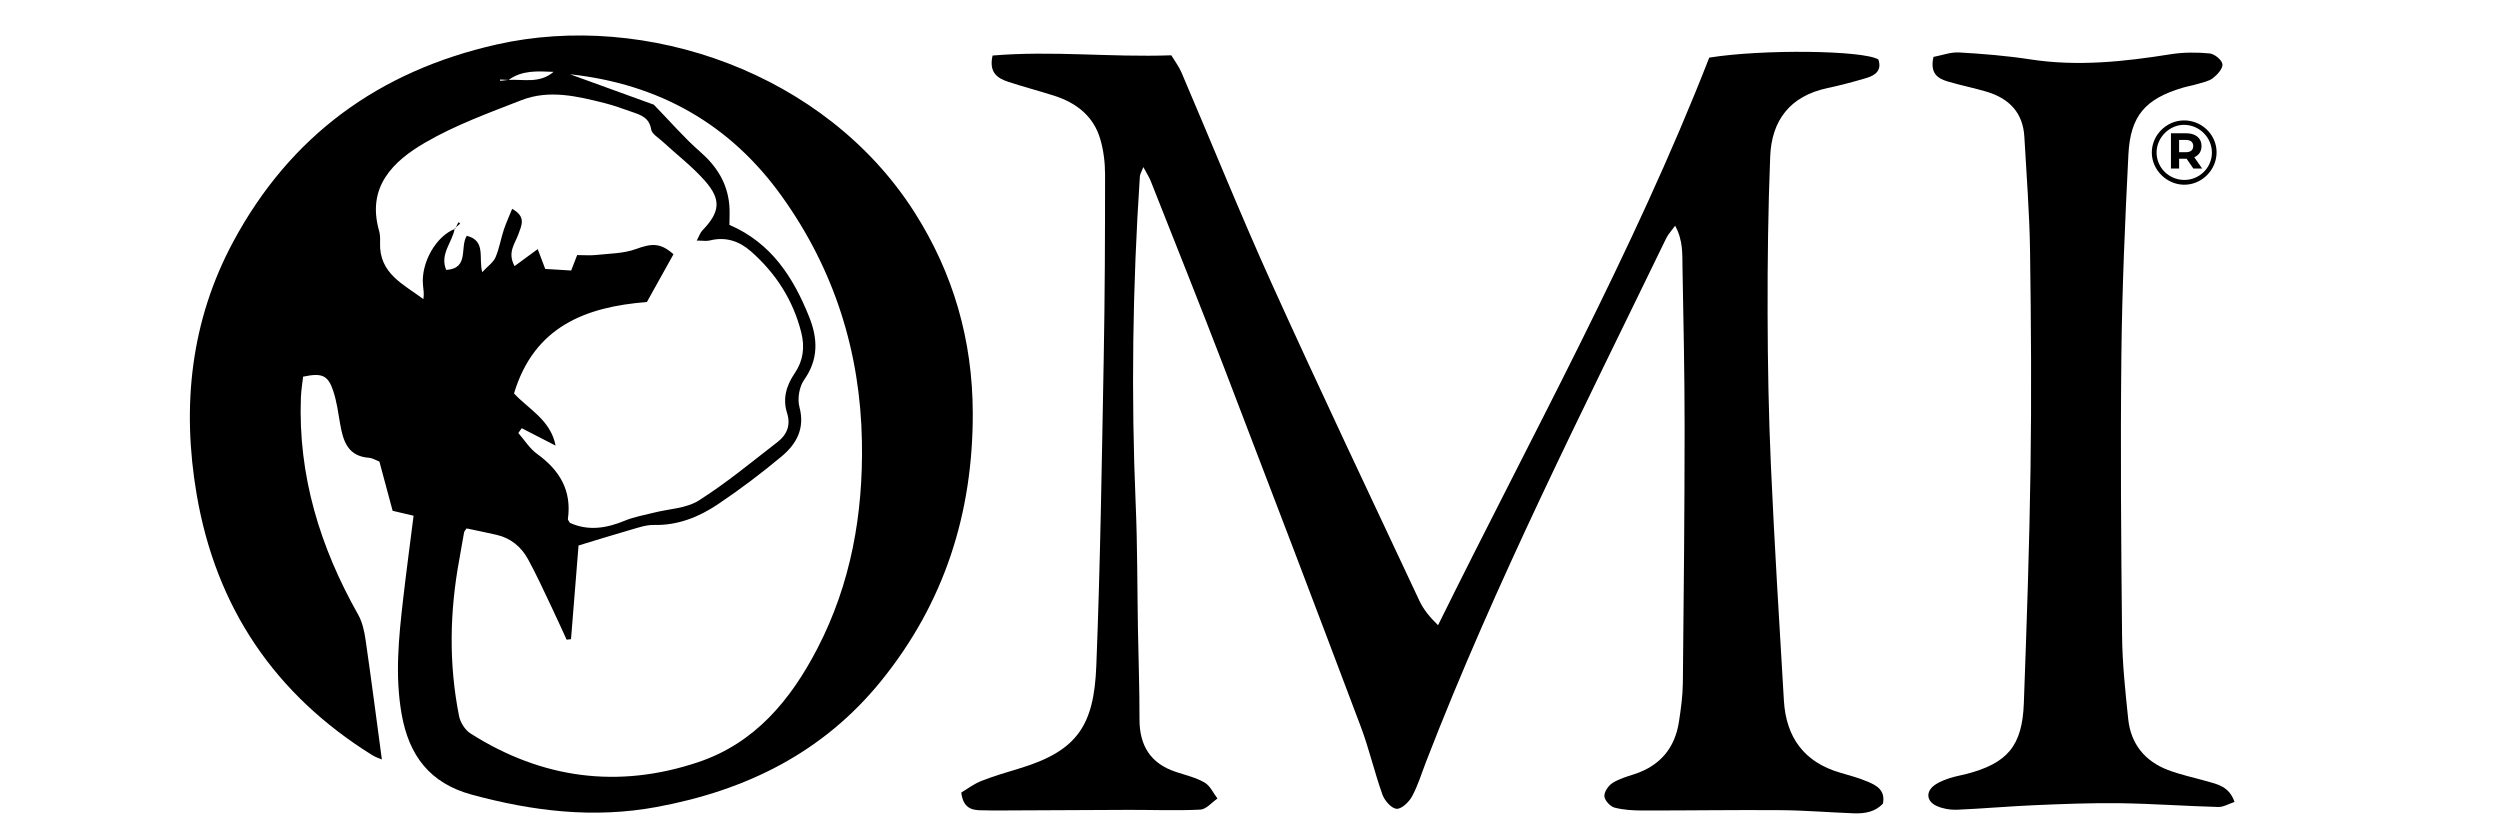 <?xml version="1.0" encoding="UTF-8"?>
<svg id="_Layer_2" data-name=" Layer 2" xmlns="http://www.w3.org/2000/svg" viewBox="0 0 2997 1000">
  <defs>
    <style>
      .cls-1 {
        fill: none;
      }
    </style>
  </defs>
  <polyline class="cls-1" points="0 0 2997 0 2997 1000"/>
  <g>
    <path d="m495.81,618.25c-10.03-2.36-17.15-4.03-25.12-5.9-5.41-20.1-10.65-39.58-15.89-59.05-4.73-1.79-8.42-4.23-12.25-4.49-25.56-1.75-31.22-20-34.78-40.53-2.31-13.34-4.07-26.97-8.32-39.72-6.26-18.81-13.43-21.77-36.08-17.02-.85,7.72-2.32,16.21-2.65,24.73-3.54,93.77,22.92,179.59,68.61,260.52,5.06,8.96,7.44,19.96,8.94,30.32,6.89,47.56,13.04,95.23,19.51,143.33-2.52-1.11-7.35-2.58-11.49-5.15-116.93-72.79-187.43-177.1-210.56-312.74-17.98-105.46-7.24-207.75,43.88-302.8,68.36-127.1,174.67-204.57,315.8-236.41,179.09-40.4,394.15,33.89,500.65,200.78,46.87,73.44,69.88,153.66,70.1,241.01.31,119.85-33.92,227.32-109.71,320.99-69.74,86.19-161.94,131.48-269.33,151.33-75.49,13.96-148.41,5.05-221.53-14.8-50.71-13.77-75.39-47.38-84.07-96.34-8.18-46.13-3.53-92.13,1.76-138.08,3.8-32.96,8.22-65.85,12.52-99.99Zm113.57-522.42c18.11-1.14,37.38,4.74,54.24-9.69-19.23-.77-37.65-2.22-53.88,9.69-3.41-.17-6.81-.35-10.22-.52.01.54.03,1.08.04,1.62,3.27-.37,6.54-.73,9.81-1.1Zm-63.73,178.48l-.52-.48c-2.6,16.54-18.34,30.57-10.2,49.77,28.04-1.83,15.97-27.42,24.67-40.93,23.2,5.95,13.93,25.97,18.46,43.61,6.82-7.35,13.31-11.7,15.92-17.73,4.53-10.46,6.33-22.06,9.93-32.97,2.77-8.4,6.52-16.47,10.05-25.2,17.25,9.49,11.15,19.92,7.59,30.11-4,11.47-13.76,22.13-4.68,38.5,9.59-7.05,18.2-13.38,27.73-20.38,3.21,8.48,5.78,15.28,8.99,23.76,10.54.65,21.14,1.31,31.14,1.93,2.76-7.15,4.87-12.62,7.15-18.52,8.32,0,15.69.66,22.9-.13,15.98-1.76,32.83-1.66,47.56-7.09,19.35-7.12,29.63-7.41,45.02,6.22-10.67,19.16-21.07,37.86-31.89,57.28-73.08,5.73-135.12,29.2-159.28,109.58,16.9,18.53,43.9,31.58,49.82,62.56-14.35-7.38-27.47-14.12-40.58-20.86l-4.08,5.75c7.39,8.43,13.53,18.6,22.4,24.98,27.09,19.51,41.83,43.93,37.02,78.14-.15,1.05,1.17,2.3,2.42,4.59,21.87,9.95,43.71,6.59,65.95-2.65,10.88-4.52,22.82-6.52,34.33-9.47,18.23-4.68,39.11-5.1,54.21-14.66,33.16-20.99,63.59-46.33,94.74-70.4,11.06-8.55,15.65-20.15,11.13-34.39-5.6-17.63-.79-33.17,9.31-48.07,10.04-14.81,12.13-31.07,7.66-48.71-9.84-38.87-30.51-70.9-60.31-97.12-13.9-12.23-30.22-17.85-49.16-13.07-4.14,1.05-8.78.15-15.8.15,3.06-5.66,4.2-9.49,6.66-12.05,21.23-22.03,23.2-36.95,2.94-59.81-15.21-17.17-33.77-31.35-50.72-46.99-4.93-4.55-12.66-9.02-13.53-14.43-2.21-13.76-11.87-17.14-22.24-20.69-10.92-3.74-21.77-7.86-32.93-10.68-33.13-8.35-66.96-16.65-100.26-3.69-39.19,15.25-79.27,29.85-115.42,50.83-38.6,22.41-70.48,53.21-55.25,106.05,1.29,4.48,1.25,9.47,1.1,14.2-1.14,36.96,28.32,49.69,51.94,67.43,1.01-6.24.05-11.44-.46-16.7-2.64-26.97,15.83-59.22,38.58-67.58Zm13.69,359.15c-.97,1.52-2.66,3.07-3.01,4.87-2.05,10.65-3.67,21.37-5.65,32.03-11.65,62.73-12.83,125.56-.33,188.22,1.52,7.63,7.27,16.61,13.75,20.73,85.48,54.28,177.08,66.58,273.1,34.3,67.99-22.85,110.7-74.6,142.53-135.9,40.35-77.7,55.1-161.2,53.55-248.25-1.92-107.73-33.02-205.86-95.63-293.59-62.29-87.29-147.91-135.27-254.31-146.84,35.21,12.78,70.41,25.56,100.44,36.45,20.39,20.95,36.72,40.03,55.45,56.35,20.04,17.45,32.78,37.69,35.09,64.11.69,7.88.11,15.87.11,23.64,50.43,21.73,76.64,63.05,95.56,110.22,10.34,25.78,11.54,50.75-5.97,75.49-5.87,8.29-8.3,22.72-5.67,32.57,6.9,25.86-3.58,44.45-21.43,59.34-24.48,20.42-50.05,39.76-76.55,57.48-22.72,15.19-47.87,25.3-76.45,24.64-9.21-.21-18.66,3.16-27.76,5.76-20.44,5.84-40.73,12.23-62.6,18.86-2.81,34.97-5.92,73.62-9.03,112.27-1.75.22-3.49.44-5.24.67-6.16-13.37-12.16-26.81-18.52-40.08-9.08-18.96-17.75-38.16-27.86-56.57-8.11-14.76-20.68-25.19-37.66-29.08-11.81-2.71-23.69-5.08-35.9-7.68Z"/>
    <path d="m1189.9,66.58c71.44-6.05,141.97,2.32,214.26-.29,4.18,6.96,9.11,13.39,12.2,20.61,36.33,84.86,70.82,170.55,108.89,254.63,57.43,126.85,117.22,252.64,176.35,378.71,4.91,10.46,12.48,19.68,22.33,29.29,111.95-226.98,234.1-447.18,325.12-680.45,63.9-10.31,184.56-8.8,202.74,2.19,4.41,12.99-3.48,19-14.1,22.17-15.6,4.65-31.39,8.82-47.3,12.24-44.4,9.52-66.57,38.49-68.28,81.99-2.45,62.48-3.27,125.05-3.11,187.58.15,61.19,1.25,122.44,4,183.56,4.21,93.7,9.98,187.33,15.53,280.96,2.61,44.04,24.12,73.99,67.61,86.57,11.08,3.21,22.31,6.26,32.9,10.73,10.7,4.52,21.36,10.25,18.23,26.31-9.15,9.9-21.65,12.1-34.75,11.63-29.23-1.07-58.44-3.54-87.67-3.78-55.04-.44-110.09.47-165.14.4-11.44-.01-23.22-.57-34.17-3.45-5.17-1.36-11.77-8.55-12.19-13.56-.43-5.14,4.69-12.71,9.56-15.86,7.81-5.04,17.27-7.74,26.29-10.67,30.91-10.05,48.72-31.25,53.56-63.05,2.35-15.44,4.5-31.07,4.66-46.64,1.07-101.36,2.04-202.73,2.09-304.1.04-64.61-1.36-129.23-2.54-193.84-.29-15.8.86-32.19-8.82-49.86-4.82,6.66-8.47,10.43-10.64,14.91-100.43,207.21-204.79,412.63-287.97,627.75-5.39,13.93-9.71,28.45-16.78,41.47-3.66,6.75-12.6,15.3-18.55,14.87-6.18-.46-14.36-9.8-16.93-16.96-9.62-26.8-15.91-54.82-25.95-81.44-53.89-142.95-108.27-285.73-163.04-428.35-28.96-75.43-59.03-150.44-88.72-225.59-1.92-4.85-4.85-9.3-8.9-16.94-2.19,5.66-4,8.34-4.19,11.13-8.72,131.08-10.59,262.23-4.99,393.52,2.12,49.6,1.81,99.29,2.68,148.95.63,36.04,1.95,72.08,1.86,108.12-.08,31.76,13.11,53.27,43.79,63.38,11.6,3.82,23.86,6.69,34.26,12.69,6.63,3.83,10.4,12.61,15.45,19.17-6.84,4.64-13.51,12.93-20.56,13.29-28.51,1.42-57.14.23-85.73.3-49.61.12-99.21.49-148.81.7-10.21.04-20.42.1-30.62-.26-11.41-.4-19.55-5.11-21.4-21.21,7.17-4.24,15.07-10.36,24-13.87,15.13-5.96,30.85-10.5,46.43-15.25,68.97-21,88.62-51.67,91.42-122.54,4.86-122.98,6.6-246.08,8.9-369.15,1.37-73.46,1.6-146.94,1.6-220.41,0-14.06-1.81-28.62-5.74-42.08-8.1-27.75-28.82-43.64-55.58-52.15-18.11-5.76-36.53-10.6-54.59-16.51-13.05-4.27-23.59-11.09-18.94-31.54Z"/>
    <path d="m2317.88,68.21c10.16-1.89,20.62-5.92,30.8-5.33,28.46,1.65,57.01,3.96,85.16,8.3,56.66,8.75,112.43,2.75,168.36-6.16,15.27-2.43,31.23-2.41,46.64-.99,5.83.54,14.65,7.69,15.41,12.83.75,5.04-6.01,12.61-11.3,16.73-5.07,3.96-12.41,5.17-18.88,7.16-5.82,1.79-11.9,2.75-17.74,4.5-44.55,13.33-62.47,33.48-64.81,80.07-4.03,80.07-7.54,160.22-8.41,240.37-1.21,112.25-.33,224.53.83,336.78.34,33.2,3.9,66.44,7.35,99.52,3.09,29.63,19.8,50.39,47.49,61.01,15.13,5.81,31.22,9.11,46.87,13.56,12.98,3.7,26.73,6.3,33.12,24.81-6.88,2.23-13.29,6.21-19.59,6.04-39.35-1.08-78.66-3.97-118.01-4.52-33.88-.47-67.81.91-101.68,2.34-31.24,1.32-62.42,4.16-93.66,5.48-7.87.33-16.49-1.18-23.69-4.31-13.5-5.86-13.88-18.47-1.3-26.35,5.11-3.2,10.96-5.43,16.74-7.32,6.44-2.1,13.19-3.2,19.77-4.91,49.12-12.76,66.98-33.59,68.83-84.88,3.4-93.75,6.66-187.52,8.01-281.31,1.25-87.07.65-174.18-.58-261.26-.65-45.47-4.31-90.89-6.82-136.33-1.6-28.92-18.22-45.93-44.85-53.98-15.57-4.7-31.64-7.76-47.21-12.45-11.7-3.53-21.42-9.57-16.85-29.45Z"/>
    <path d="m545.65,274.32c1.29-2.65,2.58-5.29,3.87-7.94.73.52,1.47,1.04,2.2,1.56-2.2,1.97-4.39,3.93-6.59,5.9l.52.48Z"/>
  </g>
  <g>
    <path d="m2657.25,182.44c.1,21.38-17.91,39.31-39.19,39.01-20.77-.29-38.25-17.67-38.47-38.25-.22-20.69,16.87-38.29,37.71-38.83,21.71-.57,39.85,16.72,39.95,38.08Zm-5.62,1.29c.44-17.87-13.81-33.1-31.83-34.02-18.28-.93-34.44,14.58-34.49,33.1-.05,17.93,14.57,32.62,32.74,32.9,18.09.28,33.14-14.05,33.58-31.98Z"/>
    <path d="m2602.53,202.04v-42.25h18.29c3.78,0,7.04.61,9.78,1.84,2.74,1.23,4.85,2.99,6.34,5.28,1.49,2.29,2.23,5.03,2.23,8.21s-.74,5.84-2.23,8.12c-1.49,2.27-3.6,4.01-6.34,5.22-2.74,1.21-6,1.81-9.78,1.81h-12.85l4.35-4.28v16.05h-9.78Zm9.78-14.97l-4.35-4.59h12.31c3.02,0,5.27-.65,6.76-1.96,1.49-1.31,2.23-3.11,2.23-5.4s-.75-4.14-2.23-5.43c-1.49-1.29-3.74-1.93-6.76-1.93h-12.31l4.35-4.65v23.96Zm17.08,14.97l-10.56-15.33h10.44l10.68,15.33h-10.56Z"/>
  </g>
</svg>